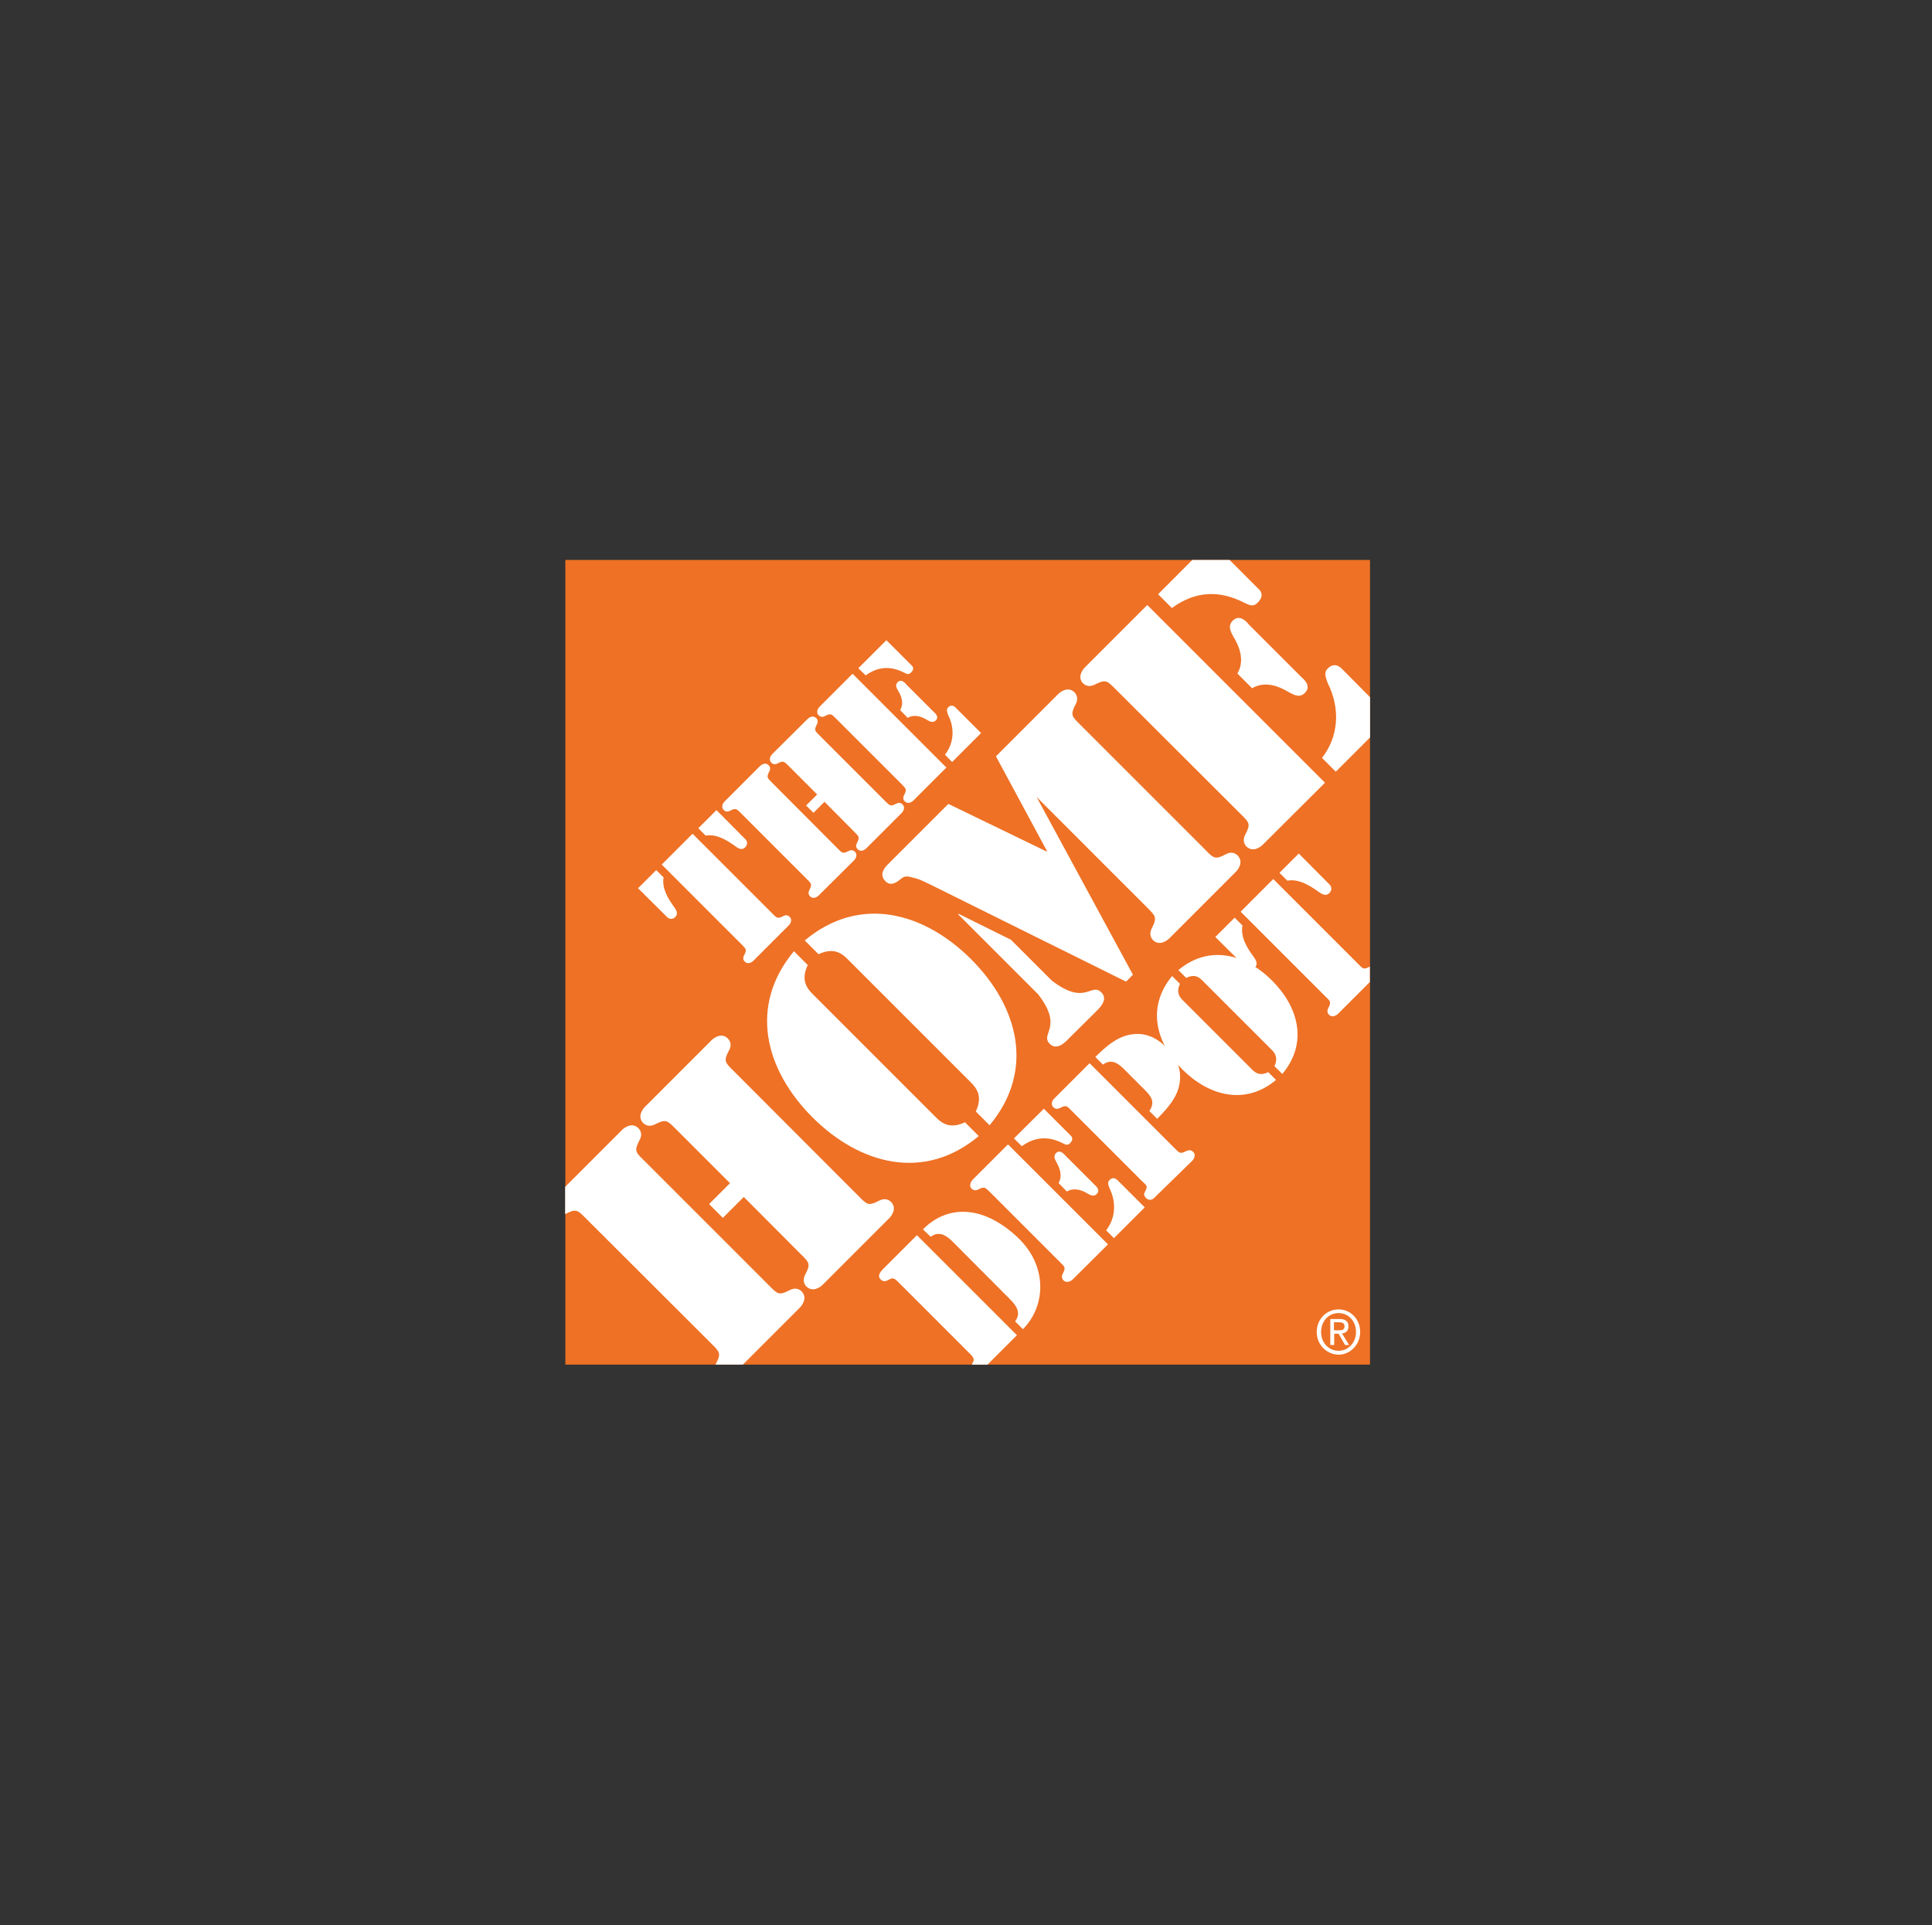 <svg width="281" height="280" viewBox="0 0 281 280" fill="none" xmlns="http://www.w3.org/2000/svg">
<rect x="0" y="0" width="281" height="280" fill="#333333" stroke="none"/>
<path d="M82.226 81.444H199.262V198.479H82.226V81.444Z" fill="#EE7125"/>
<path d="M108.181 174.096L105.137 177.139L103.132 175.134L106.175 172.091L98.317 164.232C97.045 162.961 96.878 162.727 95.273 163.53C94.704 163.832 94.07 163.832 93.567 163.363C92.564 162.359 93.634 161.157 93.769 161.022L103.532 151.258C103.667 151.126 104.87 150.056 105.873 151.057C106.342 151.558 106.374 152.161 106.04 152.763C105.203 154.334 105.439 154.535 106.742 155.806L124.833 173.929C126.105 175.2 126.271 175.468 127.877 174.631C128.478 174.329 129.079 174.329 129.582 174.798C130.586 175.802 129.516 177.004 129.381 177.139L119.618 186.903C119.483 187.038 118.28 188.106 117.276 187.104C116.808 186.603 116.808 186 117.109 185.398C117.946 183.827 117.711 183.626 116.407 182.355L108.181 174.096ZM108.048 198.473H104.069C104.069 198.438 104.104 198.438 104.104 198.406C104.941 196.835 104.673 196.634 103.402 195.363L85.274 177.274C84.003 176.003 83.836 175.735 82.231 176.572C82.231 176.572 82.197 176.572 82.197 176.607V172.628L90.522 164.303C90.657 164.17 91.859 163.1 92.863 164.102C93.332 164.602 93.364 165.206 93.03 165.807C92.193 167.413 92.429 167.579 93.732 168.851L111.823 186.942C113.094 188.213 113.261 188.481 114.866 187.644C115.468 187.342 116.069 187.342 116.572 187.811C117.576 188.814 116.506 190.017 116.371 190.152L108.046 198.477L108.048 198.473Z" fill="white"/>
<path d="M157.769 97.093L166.865 87.997L192.714 113.846L183.618 122.908C183.485 123.04 182.28 124.11 181.277 123.109C180.808 122.608 180.808 122.004 181.11 121.403C181.947 119.832 181.711 119.631 180.408 118.36L162.285 100.269C161.013 98.998 160.847 98.764 159.241 99.567C158.64 99.869 158.039 99.869 157.536 99.4C156.566 98.43 157.636 97.225 157.769 97.093ZM173.418 81.444H178.835L183.149 85.759C183.316 85.925 183.952 86.627 182.916 87.665C182.315 88.267 181.812 88.066 181.11 87.732C177.431 85.825 173.953 85.894 170.443 88.434L168.438 86.428L173.418 81.444ZM199.267 101.407V107.259L194.285 112.241L192.279 110.236C194.721 107.092 194.955 103.047 193.116 99.368C192.849 98.6 192.481 97.829 193.116 97.228C194.221 96.123 195.156 97.262 195.291 97.395L199.269 101.407H199.267ZM179.973 97.964C181.043 96.126 180.341 94.118 179.338 92.513C178.937 91.745 178.569 91.008 179.303 90.272C180.373 89.202 181.443 90.606 181.711 90.908L189.167 98.364C189.435 98.632 190.873 99.702 189.803 100.772C189.067 101.508 188.333 101.14 187.562 100.738C185.923 99.734 183.952 99.032 182.111 100.102L179.971 97.962L179.973 97.964Z" fill="white"/>
<path d="M147.906 194.204L143.625 198.485H141.352C141.419 198.352 141.485 198.217 141.554 198.05C141.821 197.582 141.252 197.081 140.952 196.779L130.786 186.613C130.485 186.311 130.018 185.744 129.515 186.012C128.98 186.279 128.58 186.581 128.077 186.078C127.576 185.577 128.011 185.042 128.379 184.64L133.361 179.658L147.908 194.204H147.906Z" fill="white"/>
<path d="M180.443 132.603L185.192 127.854L197.53 140.192C198.232 140.928 198.332 141.061 199.235 140.592V142.833L194.587 147.481C194.521 147.547 193.819 148.149 193.284 147.582C193.016 147.314 193.016 146.946 193.183 146.647C193.652 145.743 193.517 145.643 192.783 144.941L180.445 132.603H180.443ZM193.416 128.69C193.483 128.757 193.917 129.326 193.35 129.893C192.815 130.428 192.214 130.026 191.71 129.66C190.508 128.823 188.935 127.787 187.229 128.089L186.093 126.953L188.9 124.145L193.414 128.693L193.416 128.69ZM176.764 136.282L179.571 133.474L180.708 134.61C180.406 136.348 181.41 137.887 182.279 139.092C182.647 139.593 183.047 140.196 182.512 140.731C181.942 141.301 181.375 140.898 181.309 140.798L176.761 136.284L176.764 136.282Z" fill="white"/>
<path d="M117.482 140.362C116.447 142.568 117.35 143.739 118.219 144.608L136.108 162.498C136.977 163.367 138.148 164.27 140.354 163.234L142.36 165.239C134.4 171.893 125.071 169.385 118.184 162.53C111.295 155.64 108.821 146.346 115.475 138.354L117.48 140.36L117.482 140.362ZM141.925 161.663C142.961 159.457 142.058 158.286 141.189 157.417L123.299 139.527C122.43 138.658 121.26 137.755 119.053 138.791L117.048 136.786C125.007 130.132 134.336 132.64 141.223 139.495C148.113 146.385 150.587 155.679 143.933 163.671L141.928 161.665L141.925 161.663Z" fill="white"/>
<path d="M180 124.415C179.499 123.947 178.896 123.915 178.294 124.249C176.723 125.085 176.522 124.85 175.251 123.547L157.16 105.456C155.889 104.184 155.621 104.017 156.458 102.412C156.76 101.843 156.76 101.21 156.291 100.707C155.287 99.703 154.085 100.773 153.95 100.908L144.854 110.004L152.278 123.78L152.212 123.846L137.933 116.925L129.171 125.687C128.771 126.087 127.733 127.125 128.803 128.195C129.64 129.032 130.641 128.161 131.075 127.795C131.711 127.26 132.246 127.527 133.081 127.729C133.817 127.896 134.485 128.264 135.187 128.597L163.777 142.776L164.781 141.772L150.769 115.923L166.821 131.975C168.092 133.246 168.325 133.445 167.523 135.018C167.221 135.619 167.221 136.221 167.689 136.724C168.693 137.728 169.896 136.657 170.031 136.523L179.794 126.759C179.927 126.627 180.997 125.422 179.996 124.418L180 124.415Z" fill="white"/>
<path d="M152.991 142.641L147.04 136.689L139.416 132.91L139.35 132.976L150.986 144.612C154.766 149.494 151.187 150.331 152.692 151.835C153.762 152.905 155.1 151.435 155.468 151.033L159.414 147.121C159.782 146.752 161.287 145.415 160.183 144.345C158.712 142.84 157.875 146.384 152.994 142.639L152.991 142.641Z" fill="white"/>
<path d="M134.234 178.816C137.51 175.474 142.558 175.005 147.807 179.785C152.588 184.131 152.021 190.117 148.776 193.326L147.64 192.19C148.676 190.853 147.606 189.682 146.872 188.946L138.614 180.654C137.878 179.918 136.708 178.882 135.37 179.886L134.234 178.816Z" fill="white"/>
<path d="M141.487 171.564L146.604 166.446L161.151 180.993L156.002 186.11C155.936 186.177 155.234 186.778 154.664 186.211C154.397 185.943 154.397 185.575 154.564 185.276C155.032 184.373 154.897 184.272 154.164 183.57L143.998 173.404C143.261 172.702 143.195 172.535 142.292 173.004C141.958 173.171 141.624 173.171 141.322 172.903C140.787 172.334 141.423 171.632 141.489 171.566L141.487 171.564ZM147.473 165.577L151.82 161.263L155.766 165.209C155.867 165.31 156.201 165.71 155.634 166.279C155.3 166.613 154.998 166.513 154.63 166.314C152.556 165.244 150.617 165.278 148.612 166.714L147.475 165.577H147.473ZM160.881 178.954C162.253 177.182 162.386 174.906 161.382 172.835C161.215 172.4 161.014 171.998 161.382 171.632C162.018 170.996 162.518 171.666 162.619 171.733L166.497 175.611L162.015 180.092L160.879 178.956L160.881 178.954ZM153.96 172.064C154.561 171.029 154.161 169.924 153.626 168.989C153.393 168.554 153.192 168.12 153.592 167.718C154.193 167.116 154.795 167.919 154.964 168.086L159.178 172.3C159.345 172.467 160.113 173.068 159.512 173.672C159.109 174.072 158.675 173.873 158.24 173.637C157.337 173.068 156.201 172.702 155.165 173.304L153.962 172.067L153.96 172.064Z" fill="white"/>
<path d="M159.308 153.737C161.146 151.899 162.452 150.996 163.89 150.593C166.197 149.992 168.035 150.726 169.675 152.365C171.314 154.005 172.016 155.843 171.447 158.15C171.047 159.588 170.176 160.86 168.303 162.732L167.166 161.596C168.102 160.224 167.368 159.389 166.398 158.42L163.455 155.477C162.587 154.608 161.617 153.973 160.412 154.842L159.308 153.737ZM155.864 161.562C155.162 160.825 155.062 160.693 154.158 161.162C153.825 161.328 153.491 161.328 153.223 161.061C152.654 160.492 153.258 159.824 153.356 159.758L158.473 154.64L170.845 167.013C171.547 167.715 171.648 167.882 172.551 167.413C172.885 167.246 173.219 167.246 173.521 167.513C174.09 168.083 173.486 168.75 173.42 168.817L167.836 174.268C167.77 174.334 167.235 174.803 166.666 174.234C166.398 173.966 166.332 173.664 166.533 173.33C167.002 172.427 166.766 172.462 166.032 171.725L155.866 161.559L155.864 161.562Z" fill="white"/>
<path d="M171.619 143.1C171.05 144.337 171.553 145.007 172.02 145.474L182.085 155.539C182.586 156.04 183.221 156.543 184.458 155.939L185.595 157.075C181.113 160.821 175.863 159.417 171.985 155.571C168.107 151.693 166.735 146.475 170.481 141.962L171.617 143.098L171.619 143.1ZM185.364 155.072C185.933 153.835 185.43 153.165 184.964 152.699L174.898 142.634C174.398 142.133 173.762 141.63 172.525 142.234L171.389 141.097C175.87 137.352 181.12 138.756 184.998 142.602C188.876 146.48 190.282 151.698 186.502 156.211L185.366 155.075L185.364 155.072Z" fill="white"/>
<path d="M96.247 125.749L100.728 121.267L112.332 132.871C113 133.539 113.1 133.674 113.937 133.239C114.239 133.072 114.573 133.073 114.841 133.34C115.376 133.875 114.806 134.511 114.74 134.577L109.556 139.761C109.49 139.827 108.854 140.396 108.319 139.861C108.052 139.594 108.052 139.292 108.219 138.958C108.653 138.121 108.521 138.023 107.851 137.353L96.247 125.749ZM108.452 122.104C108.518 122.17 108.921 122.673 108.386 123.24C107.885 123.741 107.316 123.375 106.847 123.007C105.71 122.205 104.238 121.269 102.633 121.537L101.563 120.467L104.204 117.826L108.45 122.106L108.452 122.104ZM92.803 129.192L95.444 126.551L96.514 127.621C96.247 129.261 97.182 130.697 97.984 131.835C98.318 132.304 98.721 132.871 98.218 133.374C97.683 133.909 97.147 133.507 97.081 133.441L92.801 129.195L92.803 129.192Z" fill="white"/>
<path d="M121.827 123.411C122.495 124.078 122.596 124.213 123.433 123.779C123.734 123.612 124.068 123.612 124.336 123.879C124.871 124.414 124.301 125.05 124.235 125.116L119.052 130.266C118.985 130.332 118.35 130.901 117.815 130.366C117.547 130.099 117.547 129.765 117.714 129.463C118.148 128.626 118.016 128.528 117.346 127.858L107.781 118.293C107.114 117.626 107.013 117.491 106.176 117.925C105.874 118.092 105.541 118.092 105.273 117.825C104.738 117.29 105.307 116.654 105.374 116.588L110.557 111.404C110.623 111.338 111.259 110.768 111.794 111.304C112.062 111.571 112.062 111.905 111.895 112.207C111.46 113.044 111.593 113.142 112.263 113.812L121.827 123.408V123.411ZM119.92 116.622L118.315 118.227L117.245 117.157L118.85 115.552L114.705 111.406C114.037 110.739 113.937 110.604 113.1 111.038C112.798 111.205 112.464 111.205 112.197 110.938C111.662 110.403 112.231 109.767 112.297 109.701L117.481 104.551C117.547 104.485 118.183 103.916 118.718 104.451C118.985 104.718 118.985 105.02 118.818 105.354C118.384 106.191 118.517 106.289 119.186 106.959L128.751 116.524C129.419 117.191 129.519 117.326 130.356 116.892C130.658 116.725 130.992 116.725 131.259 116.992C131.794 117.527 131.225 118.163 131.159 118.229L125.975 123.413C125.909 123.479 125.273 124.049 124.738 123.514C124.471 123.246 124.471 122.944 124.638 122.61C125.072 121.773 124.939 121.675 124.269 121.005L119.923 116.624L119.92 116.622Z" fill="white"/>
<path d="M119.185 102.809L124 97.994L137.644 111.638L132.828 116.453C132.762 116.519 132.126 117.089 131.591 116.554C131.324 116.286 131.324 115.984 131.491 115.65C131.925 114.814 131.793 114.715 131.123 114.045L121.592 104.515C120.925 103.847 120.824 103.713 119.987 104.147C119.685 104.314 119.352 104.314 119.084 104.046C118.549 103.546 119.118 102.876 119.185 102.809ZM124.837 97.191L128.916 93.112L132.627 96.823C132.728 96.924 133.062 97.292 132.494 97.827C132.193 98.129 131.925 98.06 131.559 97.861C129.62 96.858 127.78 96.892 125.907 98.229L124.837 97.194V97.191ZM137.442 109.765C138.746 108.093 138.881 105.953 137.911 104.014C137.779 103.614 137.577 103.212 137.911 102.878C138.481 102.309 138.981 102.912 139.048 102.979L142.692 106.623L138.478 110.837L137.442 109.767V109.765ZM130.921 103.278C131.491 102.309 131.123 101.239 130.588 100.402C130.354 100.001 130.187 99.599 130.553 99.231C131.123 98.662 131.69 99.398 131.825 99.565L135.771 103.511C135.904 103.644 136.674 104.213 136.105 104.783C135.737 105.151 135.302 104.984 134.902 104.748C134.033 104.213 132.995 103.845 132.026 104.414L130.921 103.278Z" fill="white"/>
<path d="M191.512 193.727C191.512 191.855 192.95 190.451 194.687 190.451C196.425 190.451 197.831 191.855 197.831 193.727C197.831 195.599 196.361 197.037 194.687 197.037C192.982 197.003 191.512 195.634 191.512 193.727ZM194.687 196.468C196.091 196.468 197.227 195.298 197.227 193.727C197.227 192.156 196.123 190.986 194.687 190.986C193.252 190.986 192.148 192.156 192.148 193.727C192.148 195.298 193.252 196.468 194.687 196.468ZM194.02 195.631H193.485V191.852H194.857C195.693 191.852 196.128 192.186 196.128 192.922C196.128 193.59 195.728 193.892 195.193 193.958L196.228 195.629H195.627L194.692 193.99H194.056V195.629H194.022L194.02 195.631ZM194.687 193.492C195.156 193.492 195.556 193.457 195.556 192.89C195.556 192.422 195.156 192.321 194.754 192.321H194.018V193.492H194.685H194.687Z" fill="white"/>
</svg>